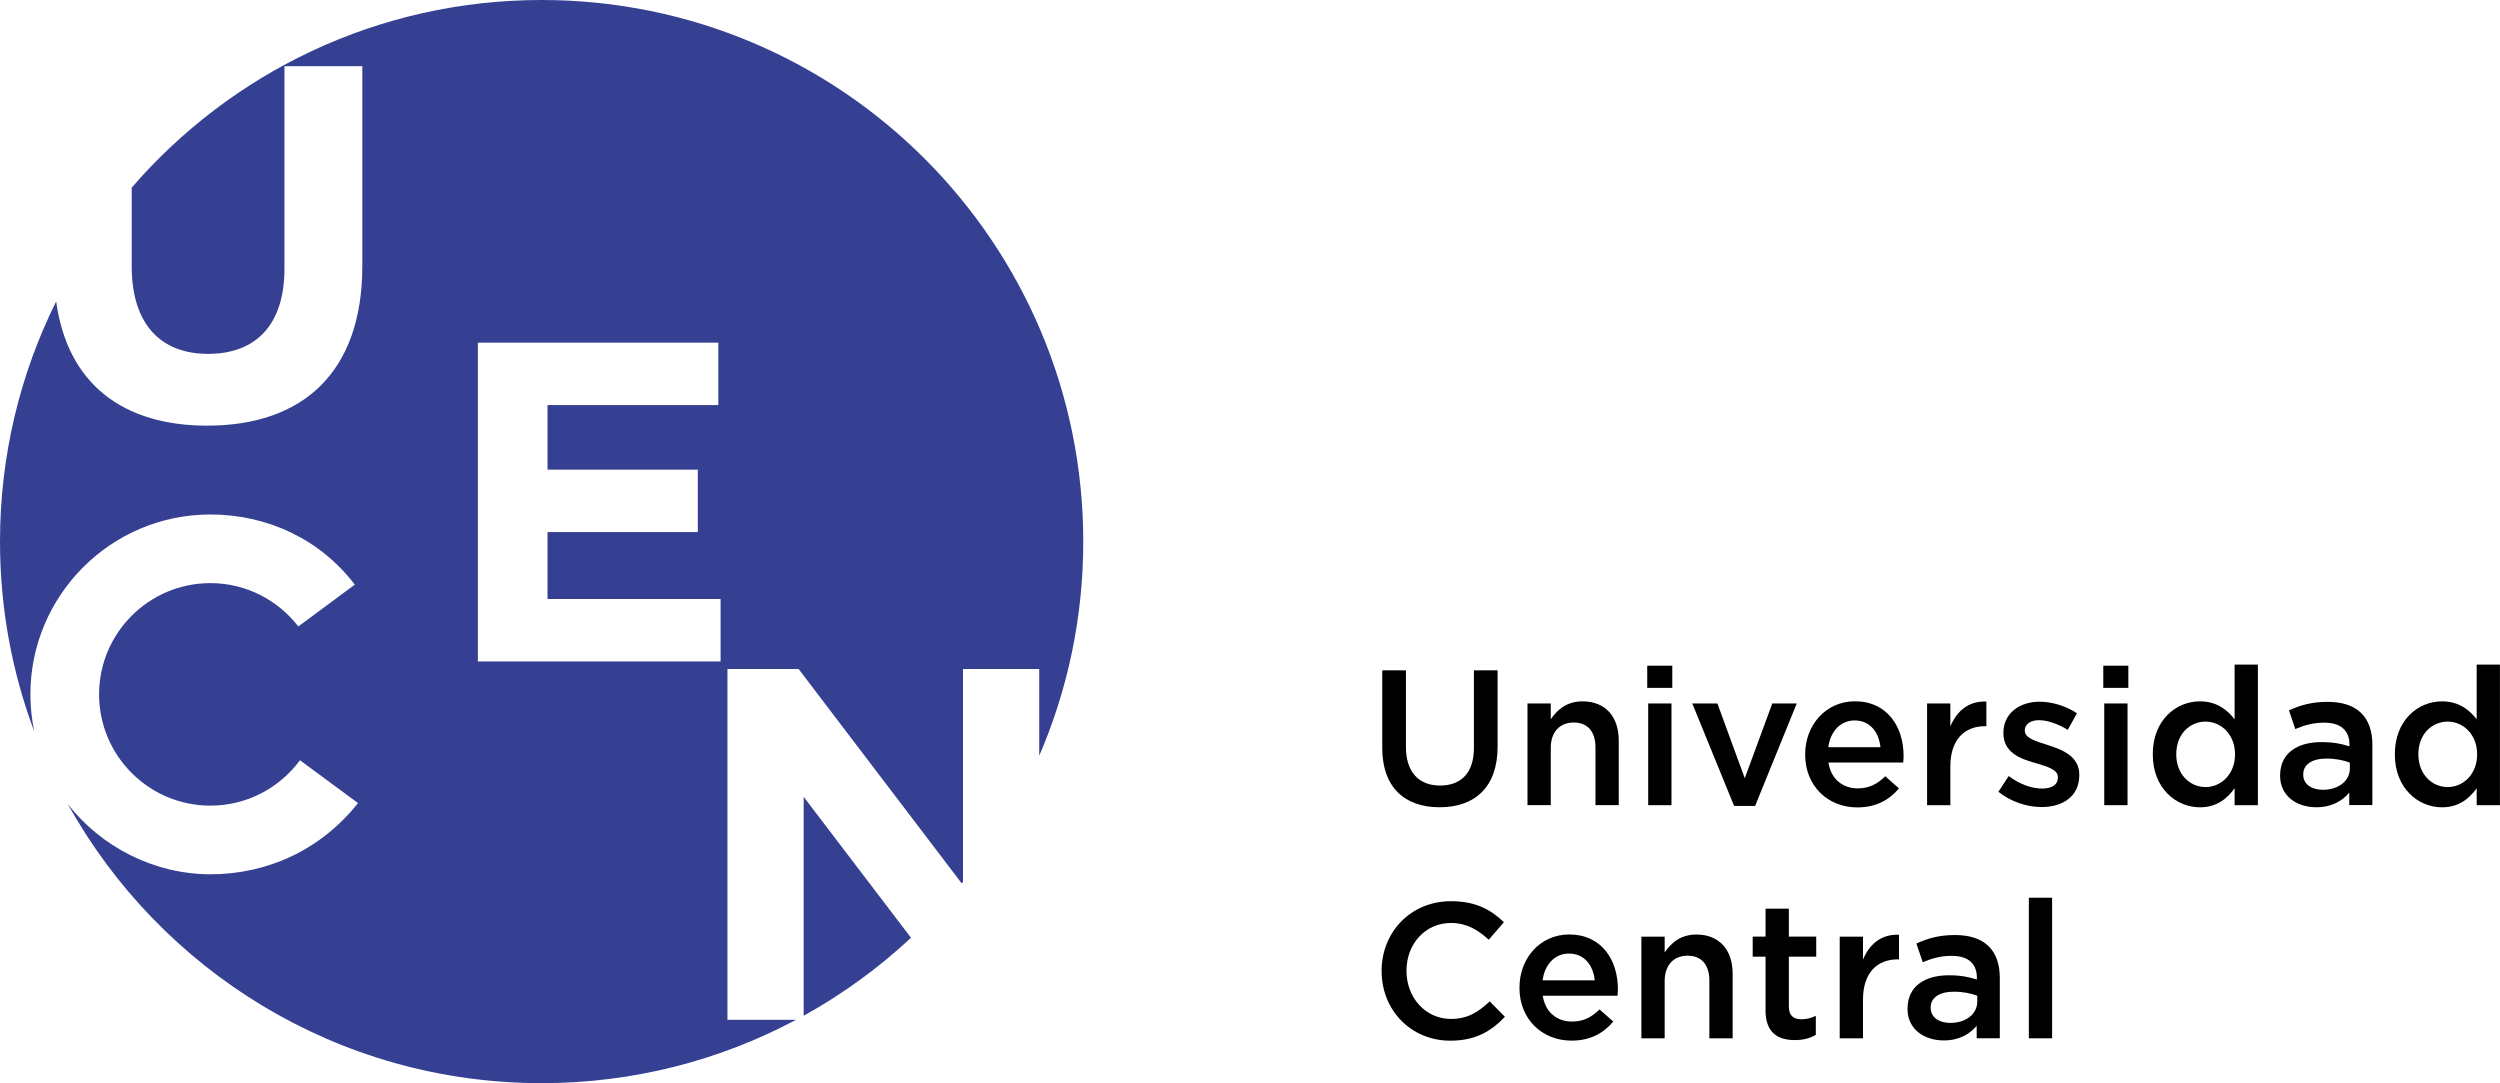 <svg xmlns="http://www.w3.org/2000/svg" id="Capa_2" data-name="Capa 2" viewBox="0 0 495.01 214.49"><defs><style>      .cls-1 {        fill: #354093;      }    </style></defs><g id="Layer_1" data-name="Layer 1"><g><g><path d="M273.69,148.1v-15.37h4.69v15.18c0,4.96,2.56,7.63,6.75,7.63s6.71-2.52,6.71-7.44v-15.37h4.69v15.14c0,7.97-4.5,11.97-11.48,11.97s-11.36-4-11.36-11.75Z"></path><path d="M302.45,139.29h4.61v3.13c1.3-1.91,3.17-3.55,6.29-3.55,4.54,0,7.17,3.05,7.17,7.74v12.81h-4.61v-11.44c0-3.13-1.56-4.92-4.31-4.92s-4.54,1.87-4.54,5v11.36h-4.61v-20.14Z"></path><path d="M326.16,131.81h4.96v4.39h-4.96v-4.39ZM326.35,139.29h4.61v20.14h-4.61v-20.14Z"></path><path d="M335.09,139.29h4.96l5.42,14.8,5.45-14.8h4.84l-8.24,20.29h-4.16l-8.28-20.29Z"></path><path d="M357.43,149.43v-.08c0-5.76,4.08-10.49,9.84-10.49,6.41,0,9.65,5.03,9.65,10.83,0,.42-.04.84-.08,1.3h-14.8c.5,3.28,2.82,5.11,5.8,5.11,2.25,0,3.85-.84,5.45-2.4l2.71,2.4c-1.91,2.29-4.54,3.77-8.24,3.77-5.83,0-10.33-4.23-10.33-10.45ZM372.34,147.95c-.31-2.97-2.06-5.3-5.11-5.3-2.82,0-4.8,2.17-5.22,5.3h10.33Z"></path><path d="M381.57,139.29h4.61v4.54c1.26-3.01,3.58-5.07,7.13-4.92v4.88h-.27c-4.04,0-6.86,2.63-6.86,7.97v7.67h-4.61v-20.14Z"></path><path d="M395.68,156.79l2.06-3.13c2.17,1.64,4.54,2.48,6.6,2.48s3.13-.84,3.13-2.17v-.08c0-1.56-2.14-2.1-4.5-2.82-2.97-.84-6.29-2.06-6.29-5.91v-.08c0-3.81,3.17-6.14,7.17-6.14,2.52,0,5.26.88,7.4,2.29l-1.83,3.28c-1.94-1.18-4-1.91-5.68-1.91-1.79,0-2.82.84-2.82,2.02v.08c0,1.45,2.17,2.06,4.54,2.82,2.94.92,6.25,2.25,6.25,5.87v.08c0,4.23-3.28,6.33-7.47,6.33-2.86,0-6.03-1.03-8.54-3.01Z"></path><path d="M416.46,131.81h4.96v4.39h-4.96v-4.39ZM416.65,139.29h4.61v20.14h-4.61v-20.14Z"></path><path d="M426.26,149.4v-.08c0-6.67,4.54-10.45,9.34-10.45,3.32,0,5.42,1.68,6.86,3.55v-10.83h4.61v27.84h-4.61v-3.36c-1.49,2.1-3.58,3.78-6.86,3.78-4.73,0-9.34-3.78-9.34-10.45ZM442.54,149.4v-.08c0-3.89-2.75-6.44-5.83-6.44s-5.8,2.44-5.8,6.44v.08c0,3.89,2.67,6.44,5.8,6.44s5.83-2.59,5.83-6.44Z"></path><path d="M465.16,159.42v-2.48c-1.37,1.64-3.47,2.9-6.52,2.9-3.81,0-7.17-2.17-7.17-6.22v-.08c0-4.46,3.47-6.6,8.16-6.6,2.44,0,4,.34,5.57.84v-.38c0-2.78-1.75-4.31-4.96-4.31-2.25,0-3.93.5-5.76,1.26l-1.26-3.7c2.21-.99,4.39-1.68,7.67-1.68,5.95,0,8.85,3.13,8.85,8.5v11.94h-4.58ZM465.27,151c-1.18-.46-2.82-.8-4.61-.8-2.9,0-4.61,1.18-4.61,3.13v.08c0,1.91,1.72,2.97,3.89,2.97,3.05,0,5.34-1.72,5.34-4.23v-1.14Z"></path><path d="M474.19,149.4v-.08c0-6.67,4.54-10.45,9.34-10.45,3.32,0,5.42,1.68,6.86,3.55v-10.83h4.61v27.84h-4.61v-3.36c-1.49,2.1-3.58,3.78-6.86,3.78-4.73,0-9.34-3.78-9.34-10.45ZM490.48,149.4v-.08c0-3.89-2.75-6.44-5.83-6.44s-5.8,2.44-5.8,6.44v.08c0,3.89,2.67,6.44,5.8,6.44s5.83-2.59,5.83-6.44Z"></path></g><g><path d="M273.56,192.32v-.08c0-7.59,5.68-13.8,13.77-13.8,4.92,0,7.89,1.72,10.45,4.16l-3.01,3.47c-2.14-1.98-4.42-3.32-7.47-3.32-5.11,0-8.81,4.19-8.81,9.42v.08c0,5.22,3.7,9.5,8.81,9.5,3.28,0,5.38-1.33,7.67-3.47l3.01,3.05c-2.78,2.9-5.84,4.73-10.83,4.73-7.78,0-13.58-6.06-13.58-13.73Z"></path><path d="M300.86,195.6v-.08c0-5.76,4.08-10.49,9.84-10.49,6.41,0,9.65,5.03,9.65,10.83,0,.42-.04.84-.08,1.3h-14.8c.5,3.28,2.82,5.11,5.8,5.11,2.25,0,3.85-.84,5.45-2.4l2.71,2.4c-1.91,2.29-4.54,3.78-8.24,3.78-5.84,0-10.33-4.23-10.33-10.45ZM315.77,194.11c-.31-2.97-2.06-5.3-5.11-5.3-2.82,0-4.81,2.17-5.22,5.3h10.33Z"></path><path d="M325,185.46h4.61v3.13c1.3-1.91,3.17-3.55,6.29-3.55,4.54,0,7.17,3.05,7.17,7.74v12.81h-4.61v-11.44c0-3.13-1.56-4.92-4.31-4.92s-4.54,1.87-4.54,5v11.36h-4.61v-20.14Z"></path><path d="M349.59,200.02v-10.6h-2.55v-3.97h2.55v-5.53h4.61v5.53h5.42v3.97h-5.42v9.88c0,1.79.92,2.52,2.48,2.52,1.03,0,1.95-.23,2.86-.69v3.78c-1.14.65-2.44,1.03-4.16,1.03-3.39,0-5.8-1.49-5.8-5.91Z"></path><path d="M364.27,185.46h4.61v4.54c1.26-3.01,3.58-5.07,7.13-4.92v4.88h-.27c-4.04,0-6.86,2.63-6.86,7.97v7.67h-4.61v-20.14Z"></path><path d="M391.39,205.59v-2.48c-1.37,1.64-3.47,2.9-6.52,2.9-3.81,0-7.17-2.17-7.17-6.22v-.08c0-4.46,3.47-6.6,8.16-6.6,2.44,0,4,.34,5.57.84v-.38c0-2.78-1.75-4.31-4.96-4.31-2.25,0-3.93.5-5.76,1.26l-1.26-3.7c2.21-.99,4.39-1.68,7.67-1.68,5.95,0,8.85,3.13,8.85,8.5v11.94h-4.58ZM391.5,197.16c-1.18-.46-2.82-.8-4.61-.8-2.9,0-4.61,1.18-4.61,3.13v.08c0,1.91,1.72,2.97,3.89,2.97,3.05,0,5.34-1.72,5.34-4.23v-1.14Z"></path><path d="M401.72,177.75h4.61v27.84h-4.61v-27.84Z"></path></g><g><path class="cls-1" d="M144.04,201.95v-69.48h14.09l32.3,42.45c.08-.1.17-.21.25-.31v-42.14h15.09v17.18c5.61-13.01,8.72-27.34,8.72-42.4C214.49,48.02,166.47,0,107.24,0,74.81,0,45.74,14.4,26.08,37.15v15.6c0,11.41,5.71,17.32,15.12,17.32s15.12-5.71,15.12-16.82V13.11h15.42v39.54c0,21.22-11.91,31.63-30.73,31.63-16.71,0-27.65-8.3-29.89-24.59C4,74.02,0,90.16,0,107.24c0,13.23,2.4,25.9,6.79,37.61-.5-2.37-.77-4.83-.77-7.35,0-19.65,15.98-35.63,35.63-35.63,11.2,0,21.7,4.83,28.6,13.89l-11.18,8.28c-4.03-5.21-10.34-8.58-17.42-8.58-12.15,0-22.03,9.88-22.03,22.03s9.88,22.03,22.03,22.03c7.27,0,13.73-3.54,17.74-8.99l11.5,8.48c-7.45,9.39-18.09,14.1-29.24,14.1s-21.73-5.48-28.25-13.95c18.29,32.98,53.46,55.31,93.85,55.31,18.2,0,35.34-4.54,50.36-12.54h-13.57ZM142.68,130.97h-48.06v-63.12h47.61v12.35h-33.82v12.8h29.76v12.35h-29.76v13.26h34.27v12.35Z"></path><path class="cls-1" d="M180.38,185.68l-21.25-27.9v43.34c7.72-4.27,14.85-9.47,21.25-15.44Z"></path></g></g></g></svg>
